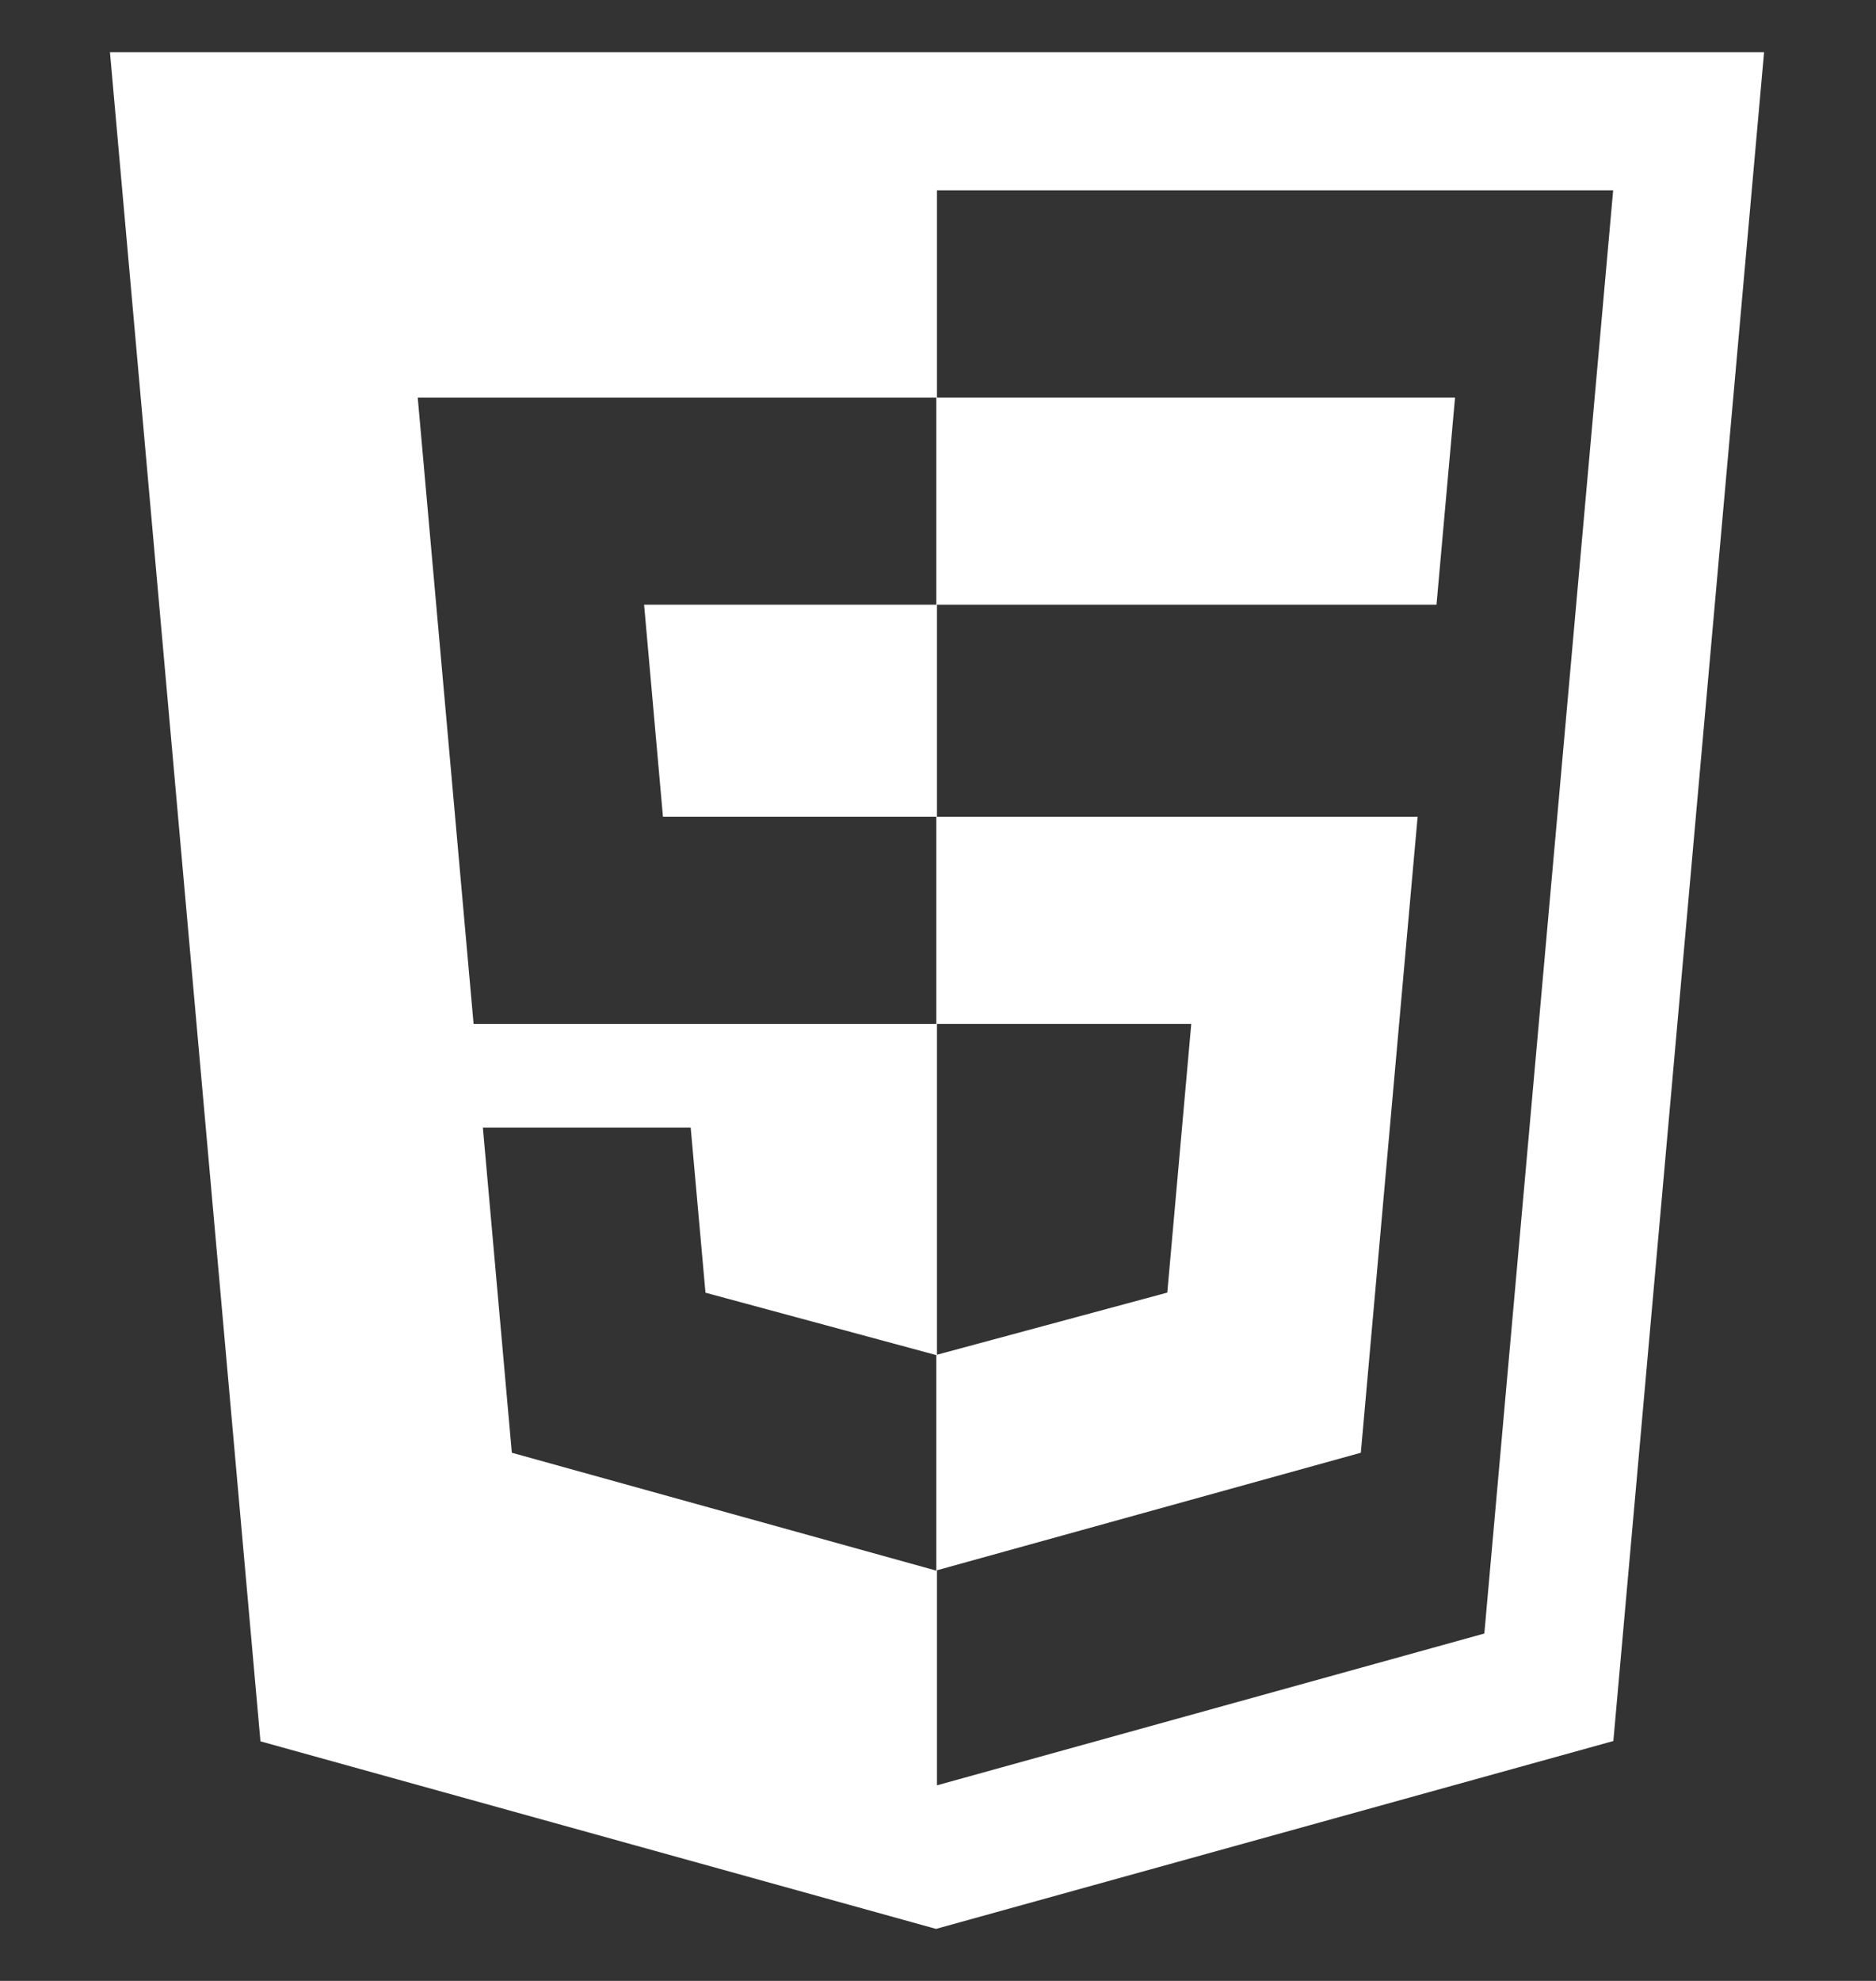 <svg width="18" height="19" viewBox="0 0 18 19" fill="none" xmlns="http://www.w3.org/2000/svg">
<rect x="0" y="0" width="18" height="19" fill="#333333" stroke="none"/>
<g clip-path="url(#clip0_998_12693)">
<path fill-rule="evenodd" clip-rule="evenodd" d="M1.055 0.501L2.499 16.702L8.981 18.501L15.48 16.699L16.926 0.501H1.055ZM14.242 15.668L8.99 17.124V15.062L8.981 15.064L4.911 13.934L4.633 10.815H6.627L6.769 12.399L8.982 12.997L8.984 12.996V15.063L13.057 13.934L13.554 8.368L13.602 7.834H8.99V5.8H13.783L13.961 3.813H8.99V1.826H15.478L14.242 15.668ZM8.984 3.813H4.008L4.544 9.821H8.984V7.834H6.361L6.18 5.8H8.984V3.813ZM11.2 12.398L8.99 12.994V9.821H11.43L11.2 12.398Z" fill="white"/>
</g>
<defs>
<clipPath id="clip0_998_12693">
<rect width="18" height="18" fill="white" transform="translate(0 0.501)"/>
</clipPath>
</defs>
</svg>
